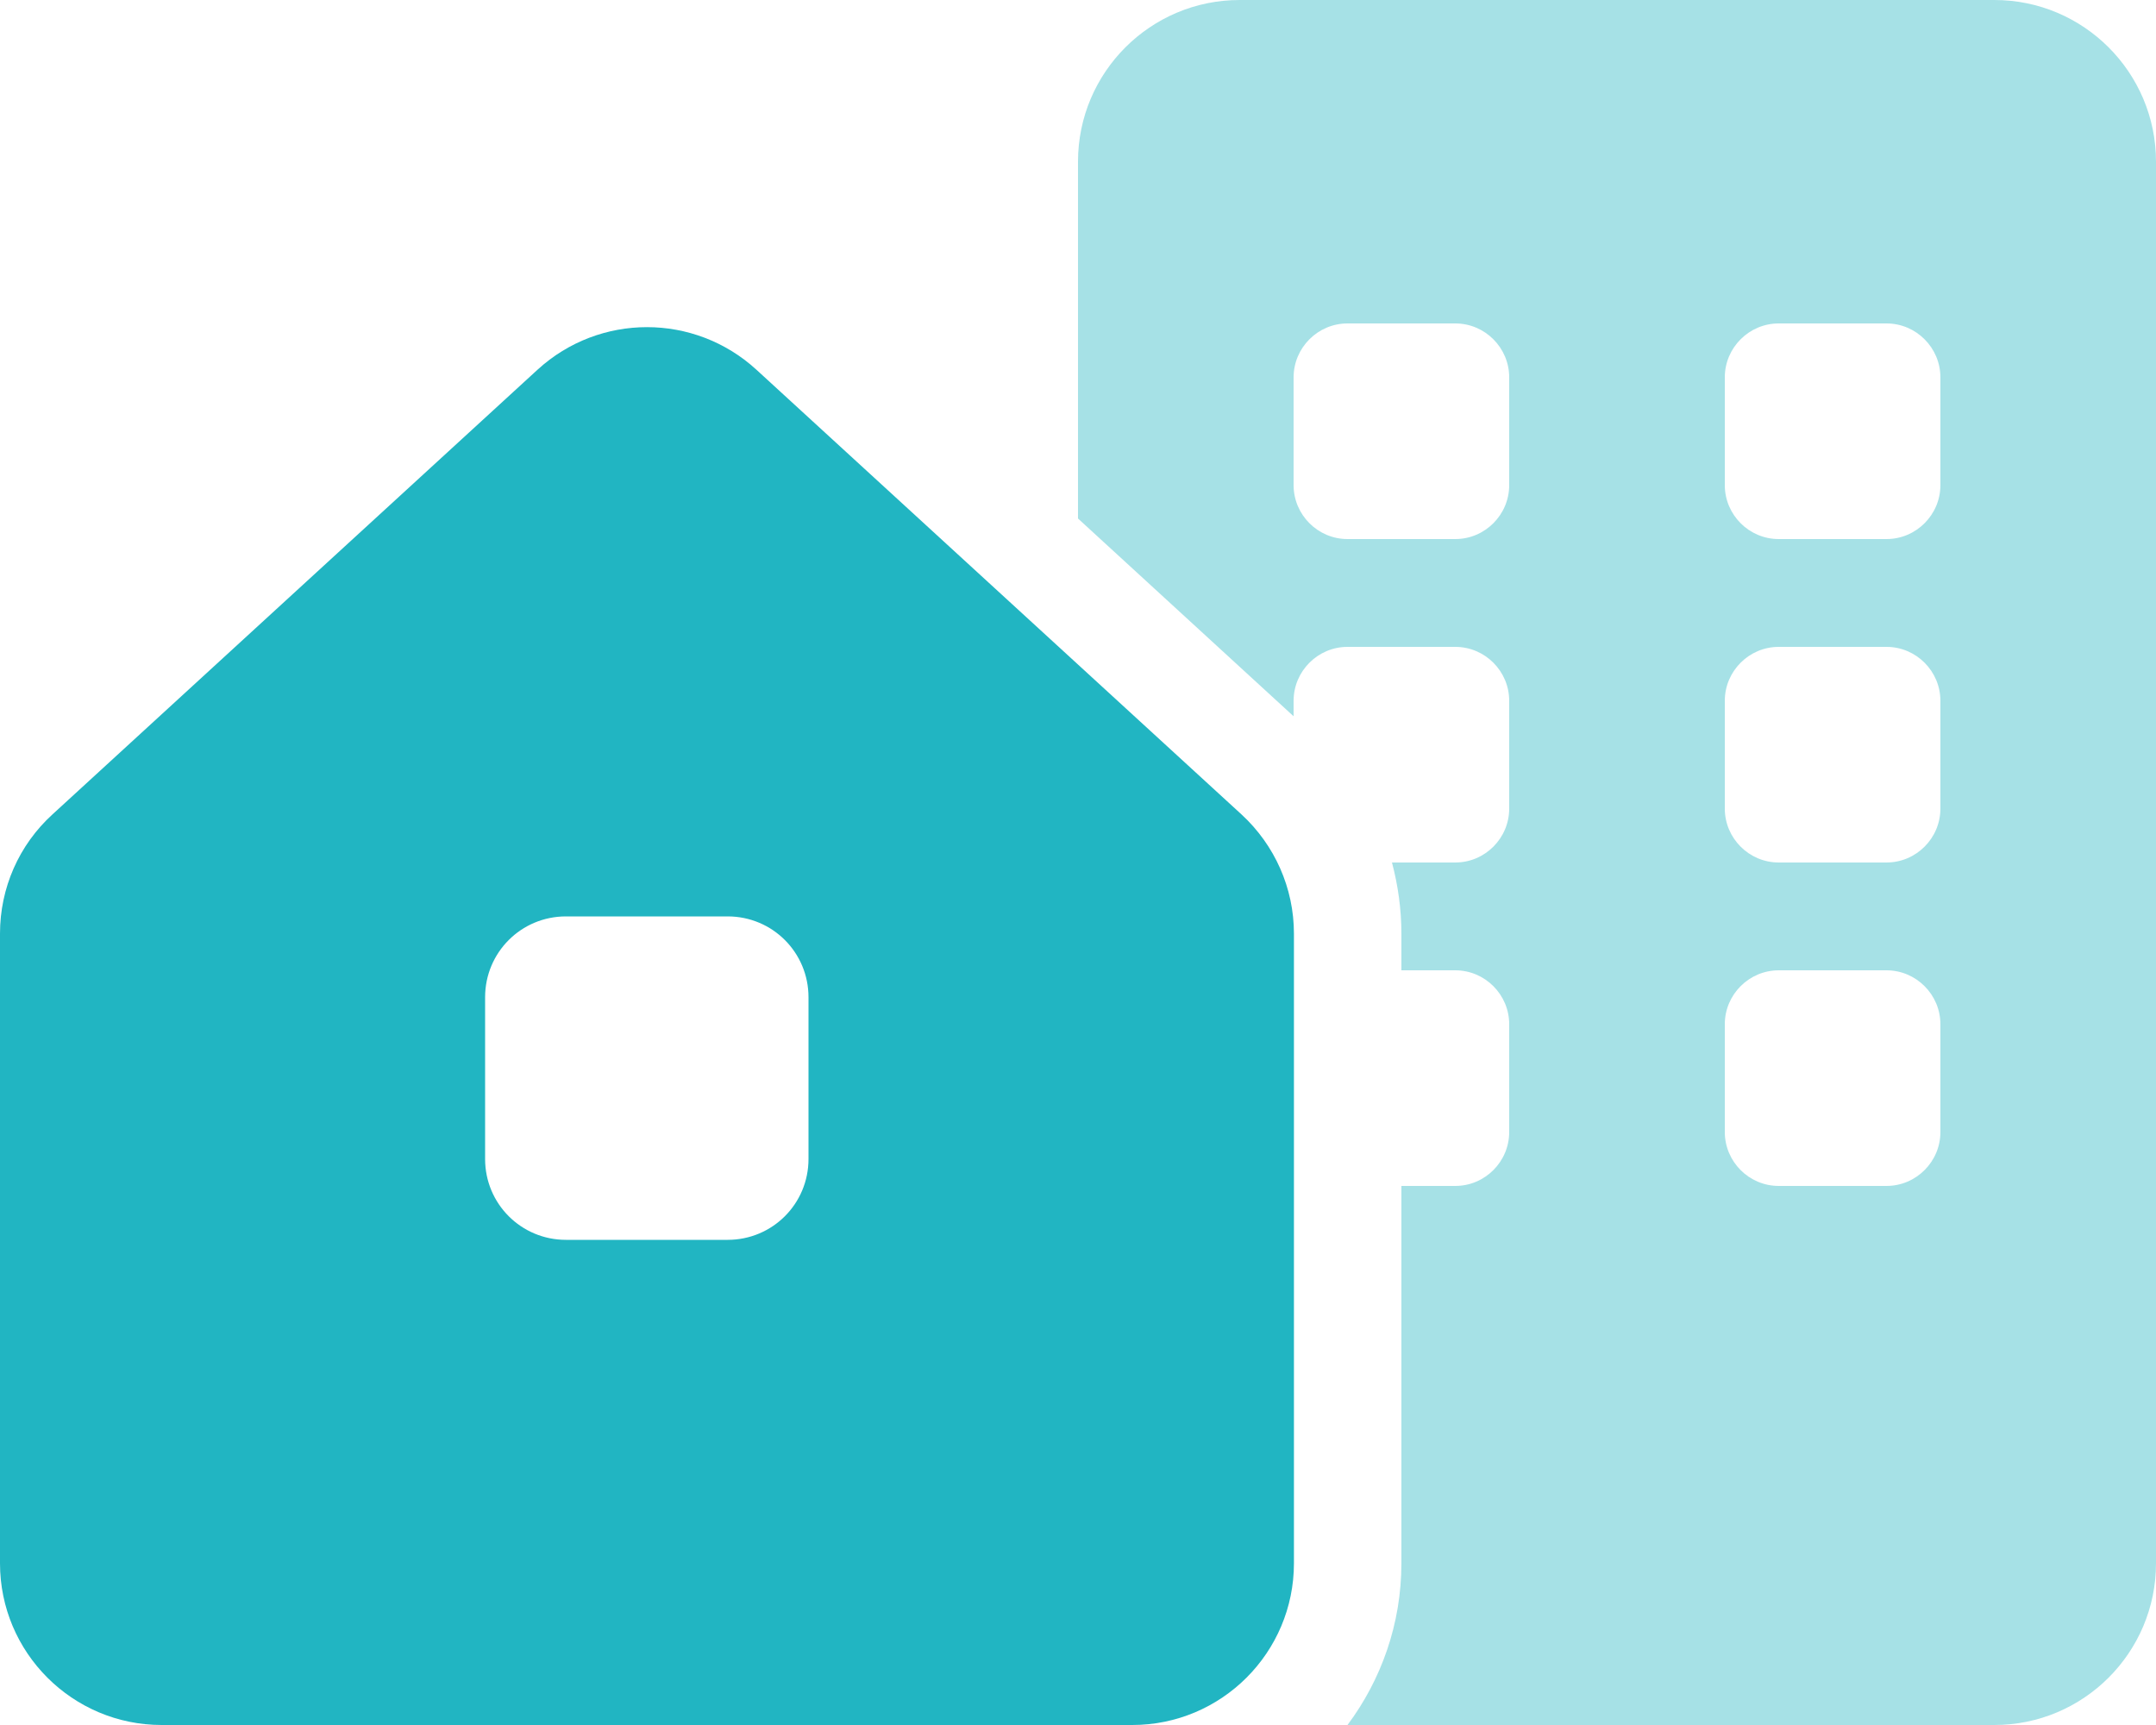 <?xml version="1.0" encoding="utf-8"?>
<!-- Generator: Adobe Illustrator 26.0.1, SVG Export Plug-In . SVG Version: 6.00 Build 0)  -->
<svg version="1.1" id="Слой_1" xmlns="http://www.w3.org/2000/svg" xmlns:xlink="http://www.w3.org/1999/xlink" x="0px" y="0px"
	 viewBox="0 0 640 512" style="enable-background:new 0 0 640 512;" xml:space="preserve">
<style type="text/css">
	.st0{opacity:0.4;fill:#21B5C2;enable-background:new    ;}
	.st1{fill:#21B5C2;}
</style>
<path class="st0" d="M320,48c0-26.5,21.5-48,48-48h224c26.5,0,48,21.5,48,48v416c0,26.5-21.5,48-48,48H400c10-13.4,16-30,16-48V352
	h16c8.8,0,16-7.2,16-16v-32c0-8.8-7.2-16-16-16h-16v-10.9c0-7.2-1-14.3-2.8-21.1H432c8.8,0,16-7.2,16-16v-32c0-8.8-7.2-16-16-16h-32
	c-8.8,0-16,7.2-16,16v4.6l-64-58.7V48z M528,192c-8.8,0-16,7.2-16,16v32c0,8.8,7.2,16,16,16h32c8.8,0,16-7.2,16-16v-32
	c0-8.8-7.2-16-16-16H528z M512,304v32c0,8.8,7.2,16,16,16h32c8.8,0,16-7.2,16-16v-32c0-8.8-7.2-16-16-16h-32
	C519.2,288,512,295.2,512,304z M384,112v32c0,8.8,7.2,16,16,16h32c8.8,0,16-7.2,16-16v-32c0-8.8-7.2-16-16-16h-32
	C391.2,96,384,103.2,384,112z M528,96c-8.8,0-16,7.2-16,16v32c0,8.8,7.2,16,16,16h32c8.8,0,16-7.2,16-16v-32c0-8.8-7.2-16-16-16H528
	z"/>
<path class="st1" d="M0,464V277.1c0-13.5,5.6-26.3,15.6-35.4l144-132c18.4-16.8,46.5-16.8,64.9,0l144,132
	c9.9,9.1,15.6,21.9,15.6,35.4V464c0,26.5-21.5,48-48,48H48C21.5,512,0,490.5,0,464z M168,272c-13.3,0-24,10.7-24,24v48
	c0,13.3,10.7,24,24,24h48c13.3,0,24-10.7,24-24v-48c0-13.3-10.7-24-24-24H168z"/>
</svg>

